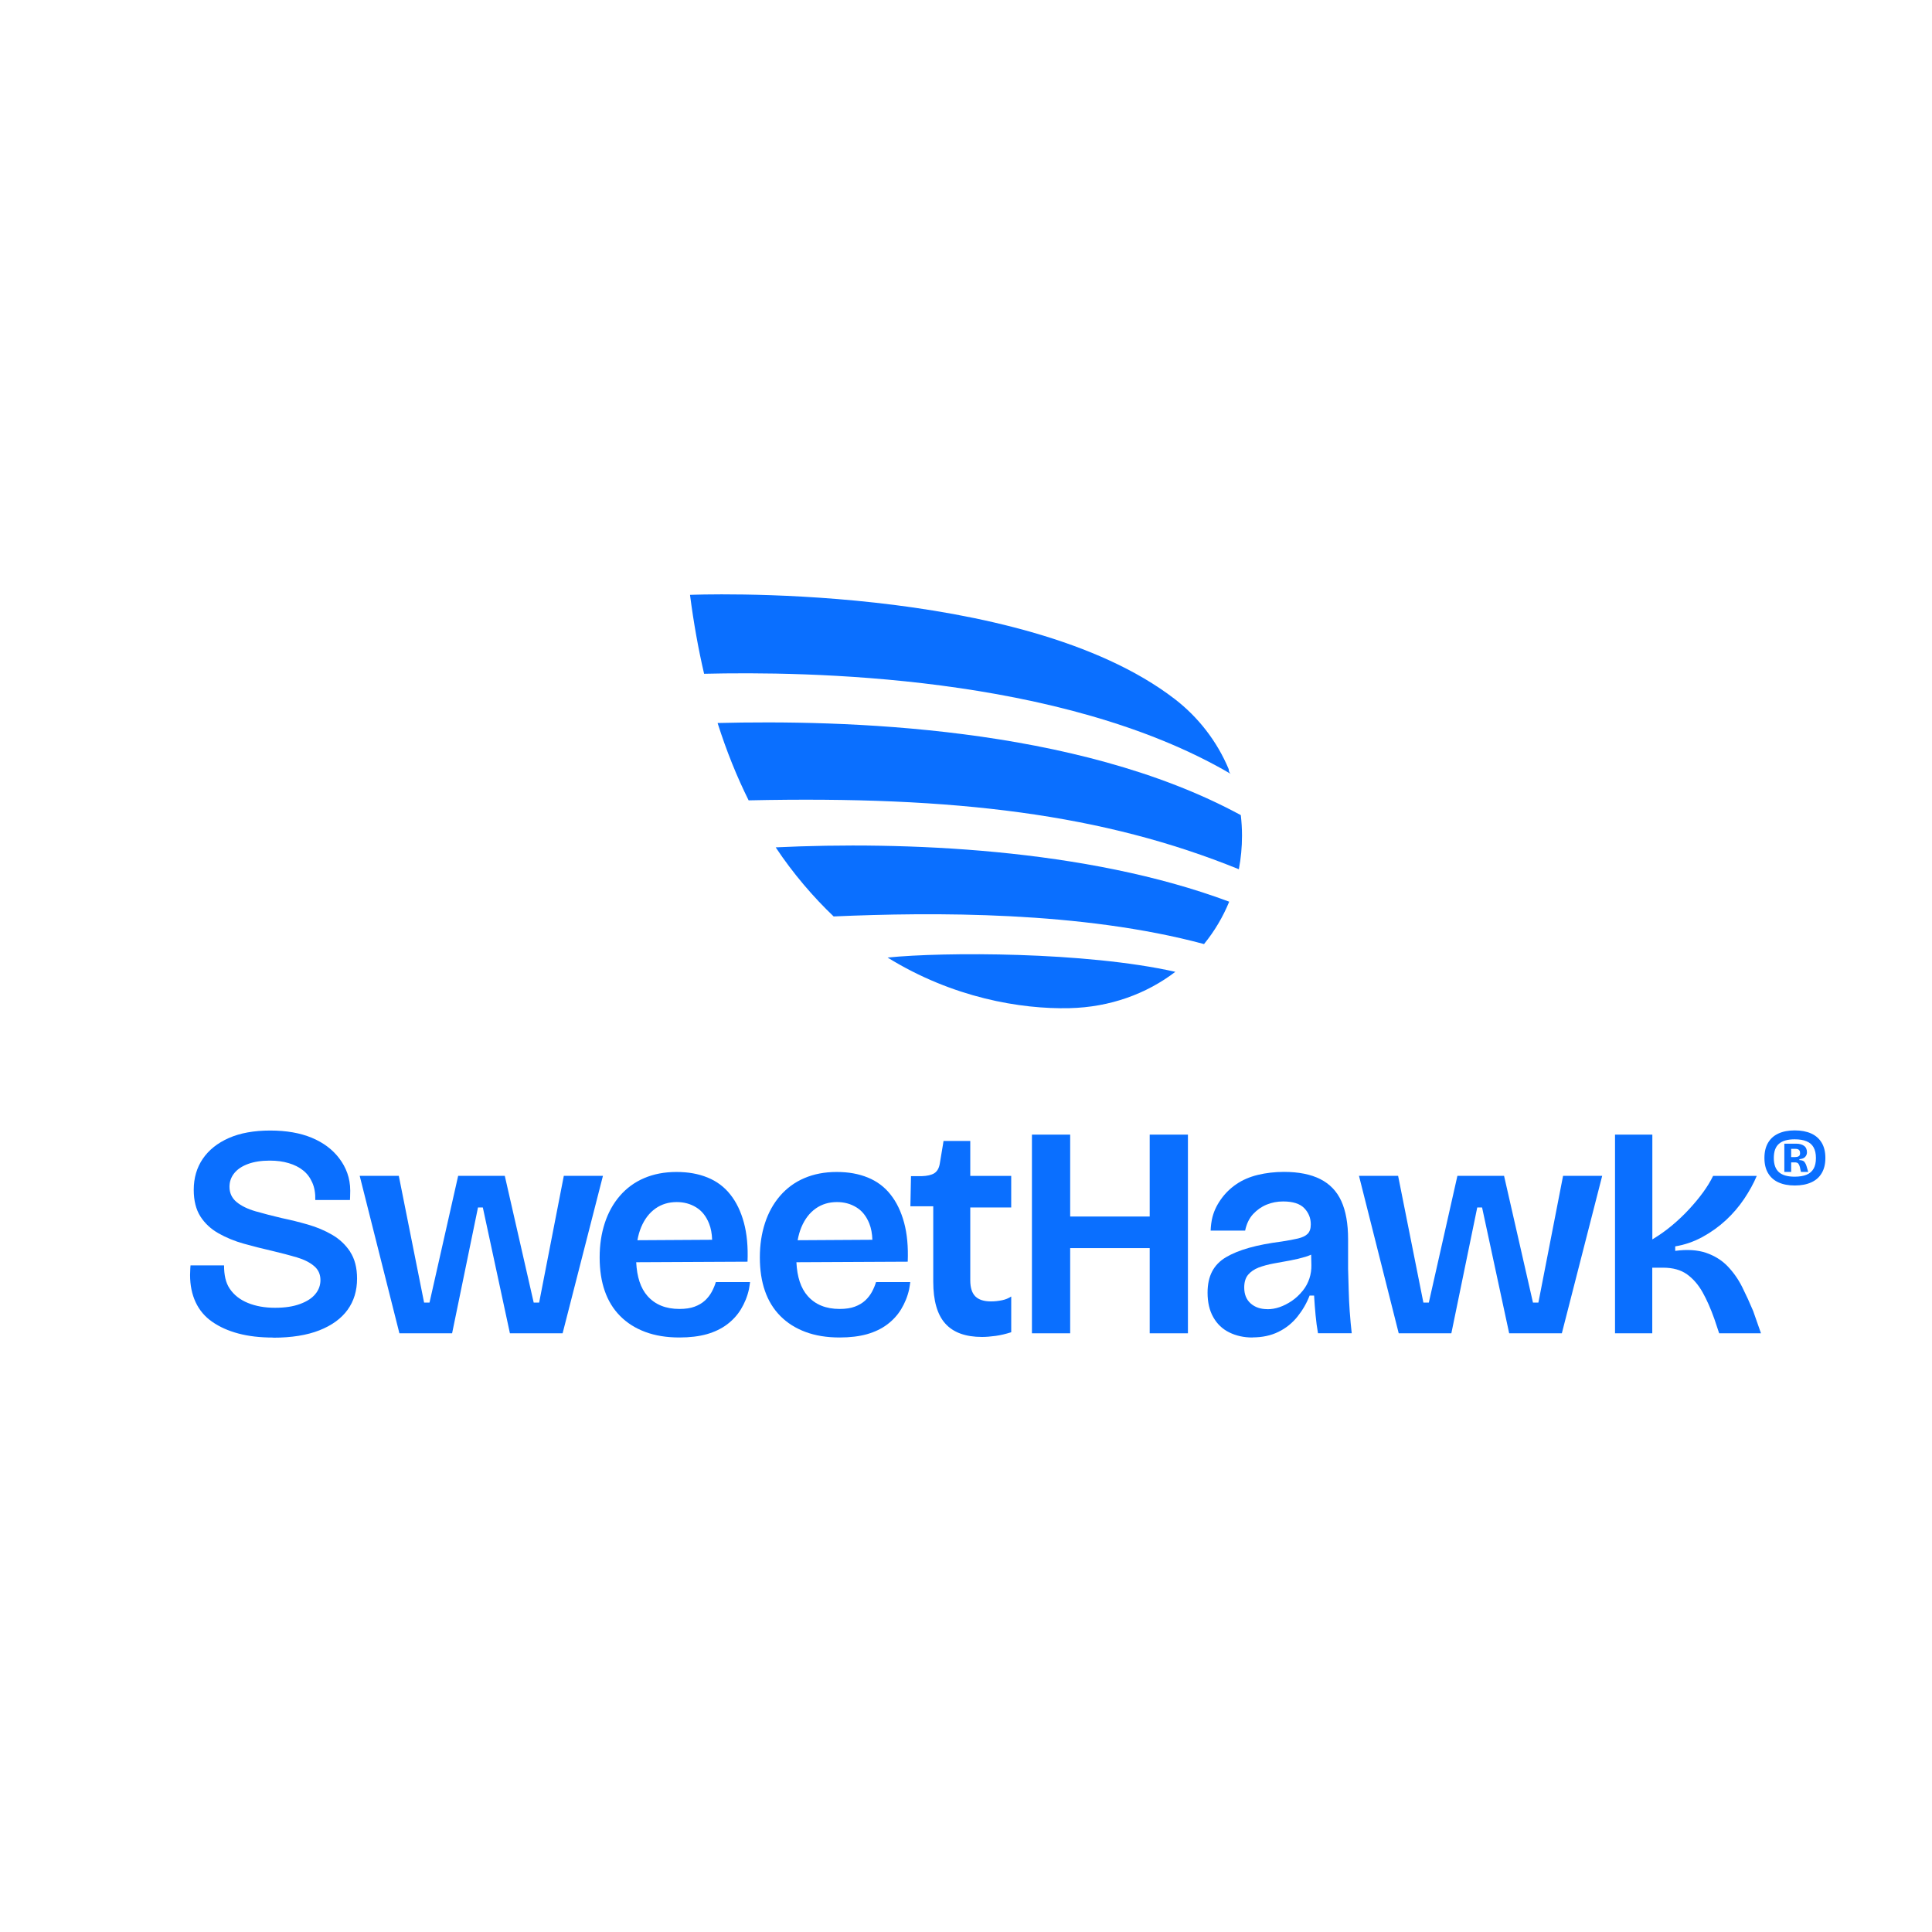 <?xml version="1.0" encoding="UTF-8"?>
<svg id="Colour" xmlns="http://www.w3.org/2000/svg" version="1.1" viewBox="0 0 1000 1000">
  <!-- Generator: Adobe Illustrator 29.8.2, SVG Export Plug-In . SVG Version: 2.1.1 Build 3)  -->
  <defs>
    <style>
      .st0 {
        fill: #0a6fff;
      }
    </style>
  </defs>
  <g>
    <g>
      <polygon class="st0" points="234.01 690.1 247.41 624.98 249.91 624.98 263.93 690.1 291.21 690.1 312.08 608.62 291.83 608.62 279.06 674.21 276.24 674.21 261.28 608.62 237.14 608.62 222.32 674.21 219.51 674.21 206.42 608.62 186.18 608.62 206.73 690.1 234.01 690.1"/>
      <polygon class="st0" points="595.08 587.28 595.08 629.67 553.92 629.67 553.92 587.28 534.13 587.28 534.13 690.11 553.92 690.11 553.92 646.02 595.08 646.02 595.08 690.11 614.87 690.11 614.87 587.28 595.08 587.28"/>
      <polygon class="st0" points="723.95 690.1 751.22 690.1 764.62 624.98 767.12 624.98 781.14 690.1 808.41 690.1 829.29 608.62 809.04 608.62 796.27 674.21 793.46 674.21 778.5 608.62 754.35 608.62 739.56 674.21 736.74 674.21 723.66 608.62 703.41 608.62 723.97 690.1 723.95 690.1"/>
      <path class="st0" d="M835.89,690.11h19.32v-33.96h5.6c5.08,0,9.21,1.16,12.39,3.44,3.18,2.29,5.84,5.36,8.04,9.26,2.19,3.89,4.21,8.49,6.09,13.78l2.5,7.48h21.65l-4.04-11.52c-1.78-4.25-3.68-8.41-5.7-12.45-2.02-4.04-4.55-7.62-7.55-10.75-3-3.1-6.73-5.41-11.13-6.93-4.43-1.49-9.74-1.86-15.97-1.01v-2.33c4.98-.82,9.69-2.45,14.16-4.9s8.49-5.34,12.08-8.66c3.58-3.32,6.73-7,9.42-10.99,2.69-4.01,4.89-7.98,6.54-11.93h-22.59c-1.35,2.79-3.1,5.65-5.22,8.56s-4.55,5.82-7.24,8.73c-2.69,2.91-5.63,5.7-8.8,8.35-3.15,2.65-6.57,5.05-10.19,7.24v-54.23h-19.32v102.83h-.04Z"/>
      <path class="st0" d="M181.27,647.92c-2.41-3.63-5.51-6.57-9.36-8.8-3.85-2.24-8.04-4-12.56-5.29-4.5-1.3-8.99-2.41-13.46-3.34-4.89-1.16-9.41-2.31-13.57-3.51-4.13-1.2-7.46-2.81-9.88-4.83s-3.66-4.64-3.66-7.86c0-2.69.85-5.07,2.5-7.09,1.66-2.05,4.04-3.61,7.16-4.76,3.1-1.13,6.85-1.71,11.21-1.71,3.63,0,6.91.43,9.81,1.32,2.91.86,5.39,2.11,7.41,3.73,2.05,1.61,3.61,3.7,4.76,6.3,1.16,2.6,1.66,5.6,1.56,9.05h17.95s.14-2.37.14-4.83c0-6.65-2.19-12.12-5.68-16.73-3.49-4.62-8.25-8.17-14.26-10.68-6.02-2.48-13.09-3.73-21.5-3.73s-15.56,1.3-21.43,3.89c-5.87,2.6-10.34,6.18-13.46,10.75-3.1,4.56-4.67,9.91-4.67,16.04,0,5.6,1.16,10.19,3.44,13.78,2.29,3.58,5.41,6.49,9.36,8.73s8.32,4.04,13.15,5.39,9.74,2.6,14.72,3.73c4.79,1.13,9.02,2.26,12.7,3.34,3.68,1.1,6.64,2.57,8.87,4.45,2.24,1.86,3.34,4.31,3.34,7.31,0,2.69-.89,5.13-2.65,7.24-1.75,2.14-4.4,3.85-7.94,5.14s-7.65,1.95-12.94,1.95-9.98-.85-14.02-2.5c-4.07-1.66-7.16-4.09-9.36-7.31-2.19-3.2-2.98-7.27-2.98-12.14h-17.36s-.23,2.79-.23,4.98c0,5.29.96,9.98,2.88,14.09,1.92,4.11,4.76,7.48,8.56,10.12,3.8,2.65,8.32,4.69,13.57,6.08,5.24,1.4,11.23,2.09,17.99,2.09l-.05.07c9.57,0,17.56-1.28,24-3.82,6.45-2.55,11.31-6.08,14.58-10.61,3.27-4.52,4.9-9.91,4.9-16.14,0-5.63-1.2-10.24-3.58-13.88h.02Z"/>
      <path class="st0" d="M698.63,679.09c-.27-3.77-.46-7.6-.55-11.44-.09-3.85-.22-7.48-.31-10.92v-15.27c0-8.1-1.18-14.7-3.51-19.79-2.33-5.1-5.96-8.87-10.89-11.37-4.95-2.48-11.21-3.73-18.78-3.73-4.79,0-9.3.53-13.57,1.56-4.25,1.04-7.96,2.65-11.13,4.83-3.18,2.17-5.84,4.81-8.04,7.94-2.19,3.12-3.8,6.48-4.61,10.48-.55,2.73-.62,5.58-.62,5.58h17.86c.73-3.51,2.11-6.37,4.13-8.56,2.05-2.19,4.38-3.82,7.03-4.9s5.48-1.63,8.49-1.63c5.1,0,8.75,1.18,10.99,3.51,2.24,2.36,3.34,5.13,3.34,8.35,0,2.19-.55,3.82-1.63,4.9-1.08,1.08-2.75,1.87-4.98,2.41-2.24.53-5.02,1.04-8.35,1.56-6.54.84-12.2,1.92-16.98,3.27-4.79,1.35-8.78,2.99-12,4.9s-5.6,4.4-7.16,7.4c-1.56,3.03-2.33,6.66-2.33,10.92,0,4.98.98,9.21,2.96,12.69,1.97,3.49,4.71,6.11,8.25,7.86s7.53,2.65,12,2.65l.03-.05c5.08,0,9.57-.96,13.46-2.88,3.89-1.9,7.19-4.56,9.88-7.94,2.69-3.37,4.76-6.97,6.23-10.82h2.33c.19,3.42.46,6.81.77,10.12.31,3.34.73,6.45,1.25,9.36h17.46c-.41-3.54-.74-7.19-1.01-10.99h0ZM674.38,667.98c-1.78,2.19-3.7,4-5.77,5.39s-4.19,2.48-6.3,3.2c-2.11.73-4.23,1.08-6.3,1.08v-.03c-3.54,0-6.42-.98-8.66-2.96-2.24-1.97-3.34-4.71-3.34-8.25,0-2.79.67-5.01,2.02-6.61,1.35-1.59,3.18-2.84,5.46-3.73,2.29-.86,4.86-1.56,7.72-2.09,2.84-.53,5.7-1.04,8.56-1.56,2.87-.53,5.56-1.18,8.1-1.95.98-.31,1.9-.67,2.78-1.06l.12,5.38c.11,4.74-1.39,9.41-4.34,13.12-.02.02-.04.05-.06.06h0Z"/>
      <path class="st0" d="M370.51,663.63c-.51,1.66-1.2,3.32-2.09,4.98s-2.07,3.18-3.51,4.52c-1.47,1.35-3.27,2.42-5.39,3.2-2.11.79-4.74,1.18-7.86,1.18-7.07,0-12.58-2.24-16.52-6.71-3.53-3.98-5.47-9.81-5.84-17.47l57.62-.28c.31-7.7-.31-14.4-1.87-20.18-1.56-5.77-3.89-10.63-7.03-14.58-3.1-3.94-7.04-6.88-11.76-8.8-4.74-1.92-9.91-2.88-16.14-2.88s-11.81,1.08-16.74,3.2c-4.95,2.11-9.11,5.2-12.56,9.18-3.44,4-6.03,8.68-7.79,14.09s-2.65,11.23-2.65,17.77.89,12.34,2.65,17.36c1.75,5.05,4.4,9.36,7.94,12.94,3.54,3.58,7.86,6.33,13.01,8.25,5.13,1.92,11.04,2.88,17.68,2.88,5.41,0,10.15-.58,14.19-1.71,4.04-1.16,7.55-2.84,10.51-5.07,2.96-2.24,5.34-4.86,7.16-7.86,1.83-3.03,3.28-6.43,4.13-10.3.23-1.03.58-3.73.58-3.73h-17.73v.03ZM339.26,625.53c3.18-2.24,6.83-3.34,10.99-3.34,3.75,0,7.09.89,10.06,2.72,2.99,1.83,5.2,4.62,6.71,8.41.95,2.38,1.47,5.17,1.58,8.39l-38.67.23c.44-2.45,1.08-4.71,1.93-6.74,1.78-4.21,4.23-7.43,7.41-9.67h-.02Z"/>
      <path class="st0" d="M453.43,663.63c-.51,1.66-1.2,3.32-2.09,4.98-.89,1.66-2.07,3.18-3.51,4.52-1.47,1.35-3.27,2.42-5.39,3.2-2.11.79-4.74,1.18-7.86,1.18-7.07,0-12.58-2.24-16.52-6.71-3.53-3.98-5.47-9.81-5.84-17.47l57.62-.28c.31-7.7-.31-14.4-1.87-20.18-1.56-5.77-3.89-10.63-7.03-14.58-3.1-3.94-7.04-6.88-11.76-8.8-4.74-1.92-9.91-2.88-16.14-2.88s-11.81,1.08-16.74,3.2c-4.95,2.11-9.11,5.2-12.56,9.18-3.44,4-6.03,8.68-7.79,14.09s-2.65,11.23-2.65,17.77.89,12.34,2.65,17.36c1.75,5.05,4.4,9.36,7.94,12.94,3.54,3.58,7.86,6.33,13.01,8.25,5.13,1.92,11.04,2.88,17.68,2.88,5.41,0,10.15-.58,14.19-1.71,4.04-1.16,7.55-2.84,10.51-5.07,2.96-2.24,5.34-4.86,7.16-7.86,1.83-3.03,3.28-6.43,4.13-10.3.23-1.03.58-3.73.58-3.73h-17.73v.03ZM422.2,625.53c3.18-2.24,6.83-3.34,10.99-3.34,3.75,0,7.09.89,10.06,2.72,2.99,1.83,5.2,4.62,6.71,8.41.95,2.38,1.47,5.17,1.58,8.39l-38.67.23c.44-2.45,1.08-4.71,1.93-6.74,1.78-4.21,4.23-7.43,7.41-9.67h-.02Z"/>
      <path class="st0" d="M523.4,671.08c-1.41.91-2.95,1.55-4.67,1.91-1.97.41-3.89.62-5.77.62-3.63,0-6.35-.86-8.1-2.57-1.75-1.74-2.65-4.5-2.65-8.35v-37.71h21.19v-16.35h-21.19v-18.08h-13.84s-.06.68-1.95,11.82c-.4,2.37-1.42,4.03-2.87,4.92s-3.63,1.4-6.54,1.49h-5.48l-.31,15.59h11.83v38.96c0,9.88,2.07,17.12,6.23,21.74,4.13,4.62,10.49,6.93,19,6.93,2.09,0,4.45-.19,7.09-.55,2.49-.34,5.15-.97,8.04-1.89v-18.46h-.02Z"/>
    </g>
    <g>
      <path class="st0" d="M942.94,591.53c-1.25-2.11-3.06-3.73-5.41-4.81-2.38-1.08-5.22-1.63-8.56-1.63s-6.14.55-8.49,1.63c-2.36,1.08-4.13,2.69-5.36,4.81-1.23,2.11-1.86,4.71-1.86,7.82s.62,5.72,1.86,7.82c1.23,2.11,3,3.73,5.36,4.81,2.36,1.08,5.2,1.63,8.49,1.63s6.21-.55,8.56-1.63c2.38-1.08,4.19-2.69,5.41-4.81,1.25-2.11,1.87-4.71,1.87-7.82s-.62-5.7-1.87-7.82ZM938.75,604.88v-.05c-.79,1.44-1.99,2.5-3.61,3.18-1.61.67-3.68,1.04-6.21,1.04-3.68,0-6.4-.77-8.16-2.33s-2.65-4-2.65-7.34.86-5.8,2.65-7.34c1.75-1.56,4.47-2.33,8.16-2.33,2.48,0,4.55.34,6.18,1.04,1.63.67,2.84,1.74,3.63,3.18s1.18,3.24,1.18,5.48-.39,4.04-1.18,5.48h0Z"/>
      <path class="st0" d="M935.11,603.77c-.27-.96-.65-1.74-1.13-2.33h.05c-.48-.6-1.37-.94-2.67-.98v-.46c1.4-.15,2.41-.53,3-1.2.62-.67.92-1.47.92-2.38,0-1.54-.53-2.67-1.56-3.37-1.04-.73-2.36-1.08-3.97-1.08h-6.18v14.62h3.54v-4.95h1.78c.92,0,1.56.19,1.9.62.34.41.62,1.01.82,1.78l.55,2.55h3.77l-.82-2.81h0ZM930.39,598.72l-.03.03c-.43.09-.89.15-1.4.15h-1.86v-4.25h2.36c.34,0,.7.05,1.06.17.36.12.65.34.86.65.22.31.34.79.34,1.44,0,.55-.12.96-.36,1.25s-.58.48-.98.58h0Z"/>
    </g>
  </g>
  <g>
    <path class="st0" d="M553.58,521.82c20.95-.48,39.83-7.4,54.78-18.81-46.33-10.45-120.21-10.34-148.94-7.38,33.76,20.86,68.85,26.77,94.16,26.2h0Z"/>
    <path class="st0" d="M636.22,466.71c-74.15-27.73-168.76-31.27-234.72-28.12,8.9,13.48,19.81,26.1,30,35.76,51.3-2.26,128.28-2.78,191.7,14.3,5.37-6.59,9.77-13.96,13.04-21.95h-.02Z"/>
    <path class="st0" d="M636.93,400.49s-.02-.05-.03-.06c-.64-.54-.92-1.33-.93-2.33-6.03-14.41-15.73-26.89-27.93-36.29-79.45-61.15-250.89-53.91-250.89-53.91,1.88,14.55,4.33,28.13,7.29,40.84,52.13-1.24,184.51.26,272.48,51.75h.02Z"/>
    <path class="st0" d="M642.24,421.91c-85.63-46.47-206.74-49.26-270.82-47.68,4.67,14.69,10.07,27.99,16.07,40.03,107.25-2.34,183.91,7.27,253.73,35.66,1.09-5.6,1.64-11.41,1.64-17.37,0-3.6-.22-7.15-.62-10.65v.02Z"/>
  </g>
</svg>